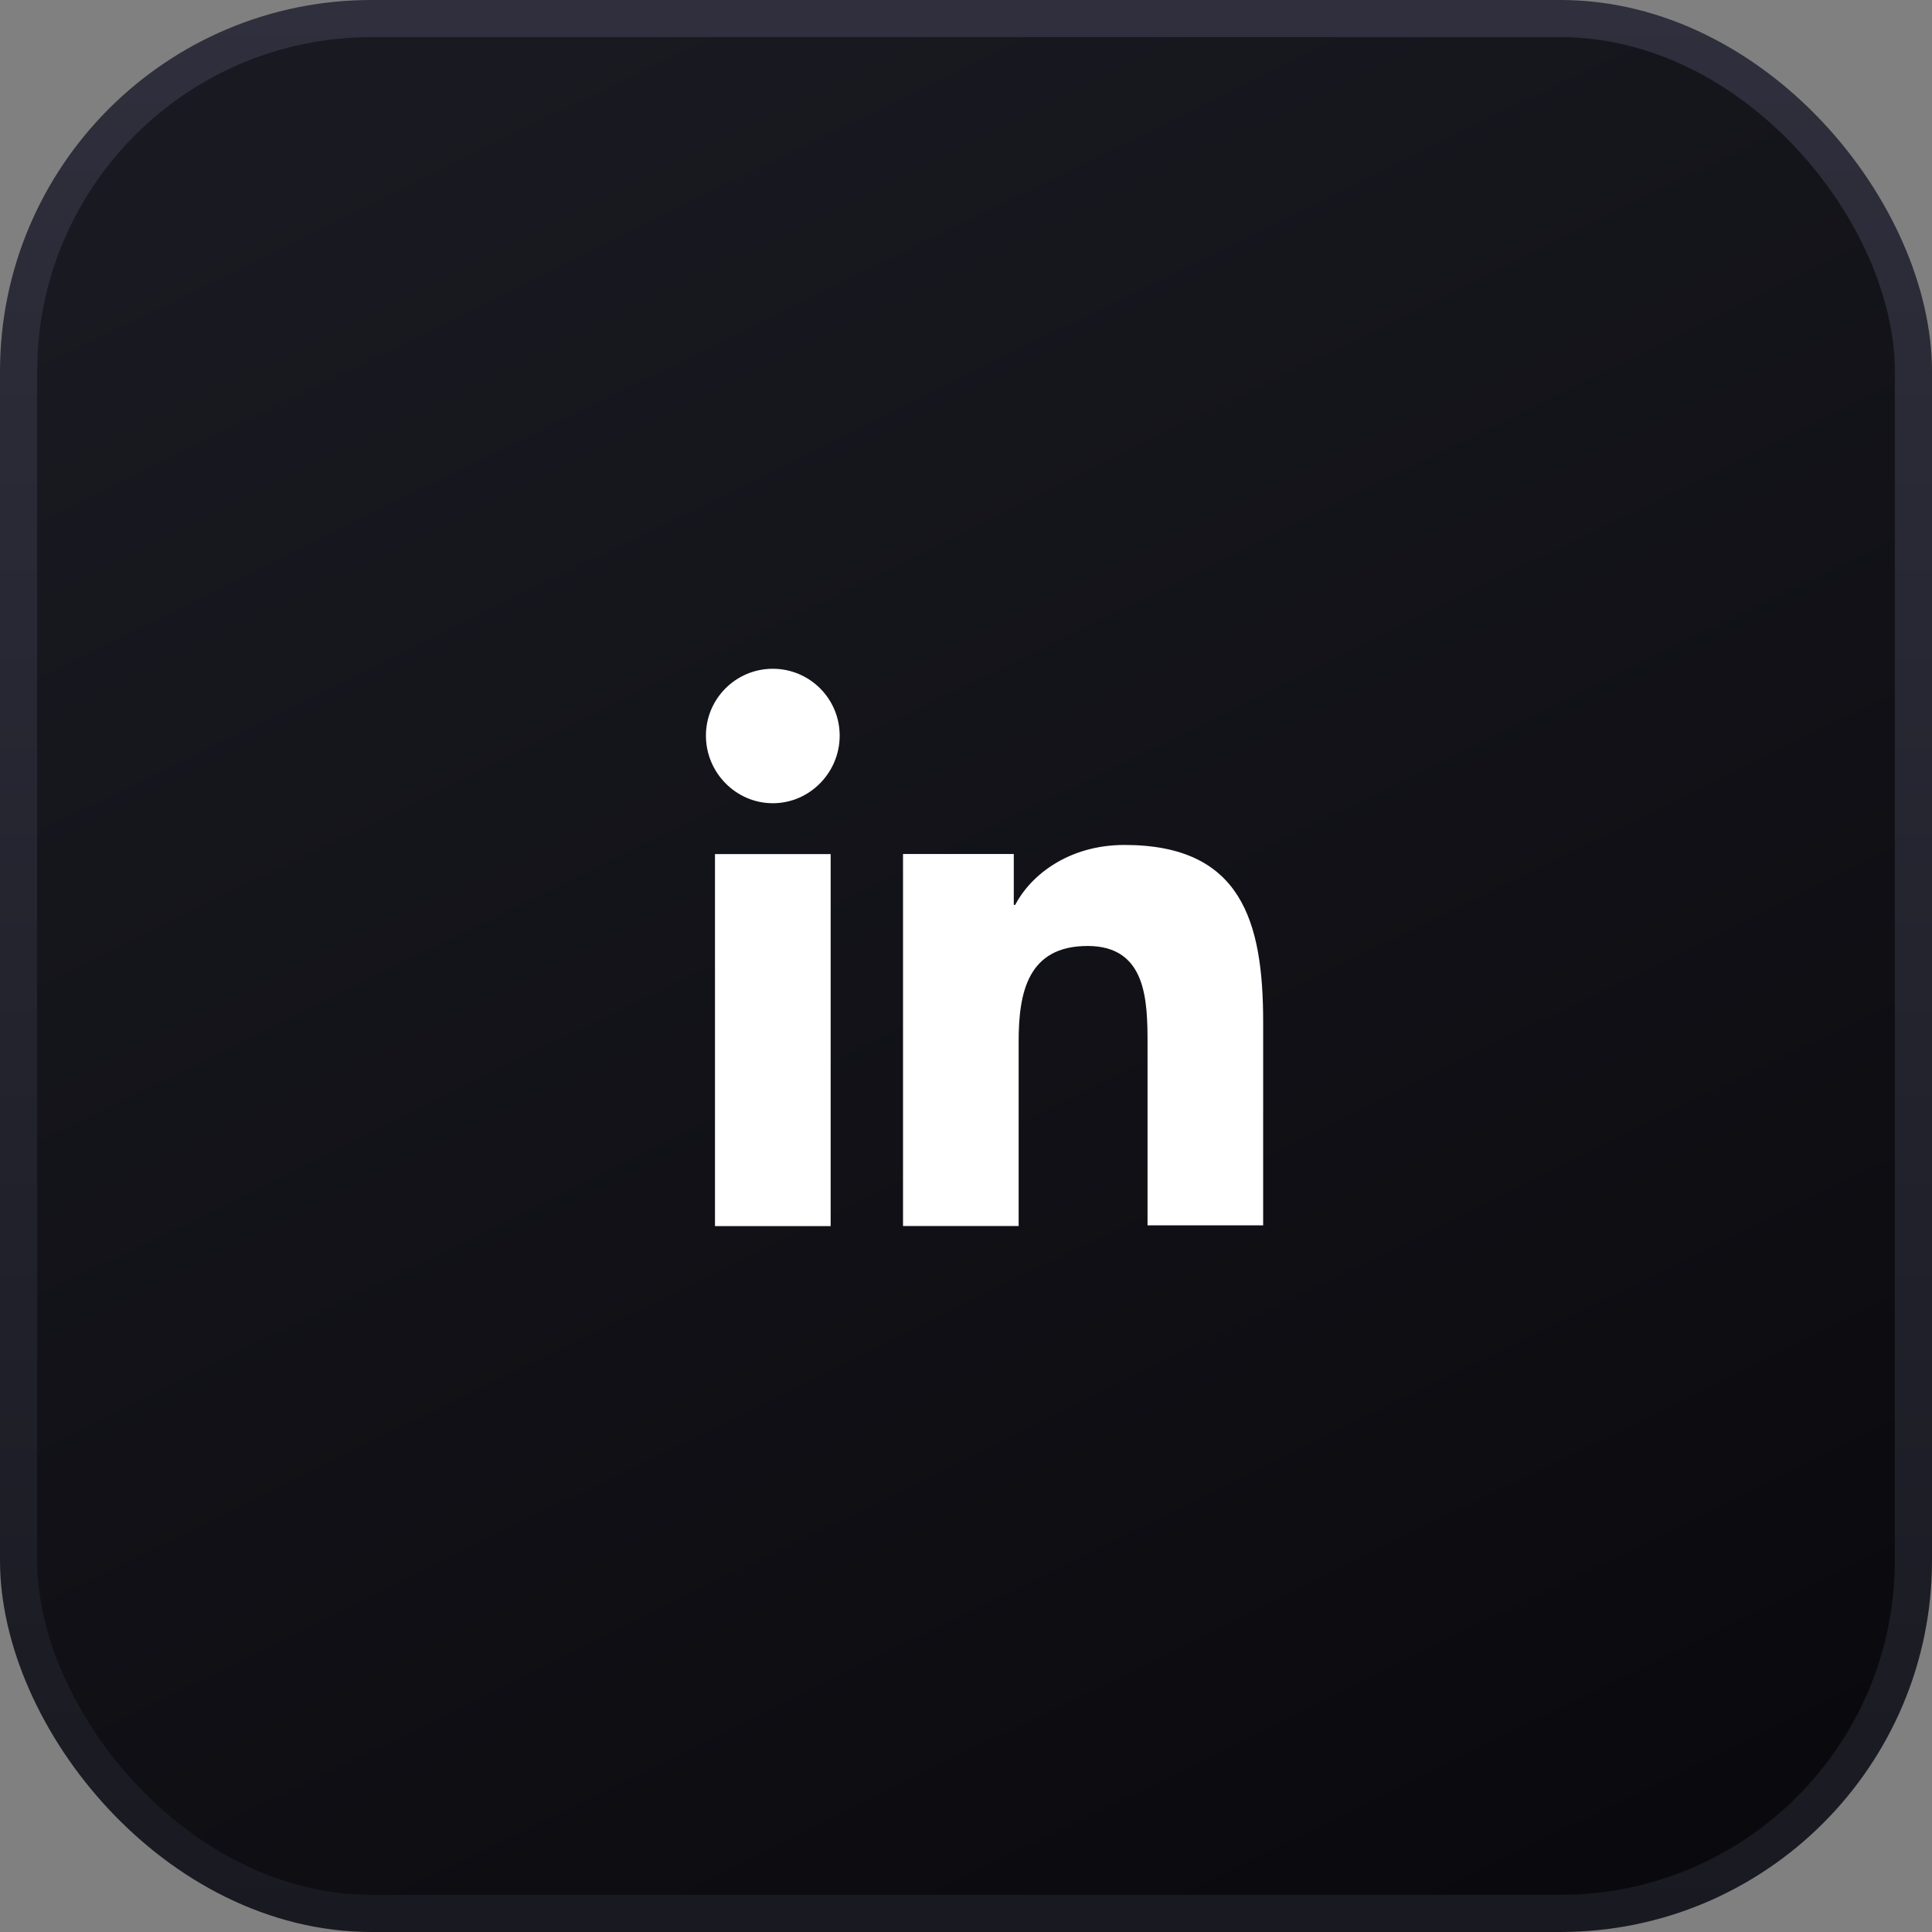 <svg width="52" height="52" viewBox="0 0 52 52" fill="none" xmlns="http://www.w3.org/2000/svg">
<rect x="0" y="0" width="52" height="52" fill="#808080" stroke="none"/>
<rect x="0.5" y="0.5" width="51" height="51" rx="9.5" fill="url(#paint0_linear_9149_2)" stroke="url(#paint1_linear_9149_2)"/>
<path d="M33.998 32.998V27.505C33.998 24.805 33.417 22.742 30.267 22.742C28.748 22.742 27.736 23.567 27.323 24.355H27.286V22.986H24.305V32.998H27.417V28.03C27.417 26.717 27.661 25.461 29.273 25.461C30.867 25.461 30.886 26.942 30.886 28.105V32.98H33.998V32.998Z" fill="white"/>
<path d="M19.244 22.988H22.357V33.001H19.244V22.988Z" fill="white"/>
<path d="M20.8 18C19.806 18 19 18.806 19 19.8C19 20.794 19.806 21.619 20.8 21.619C21.794 21.619 22.6 20.794 22.6 19.8C22.6 18.806 21.794 18 20.8 18Z" fill="white"/>
<defs>
<linearGradient id="paint0_linear_9149_2" x1="46.63" y1="52" x2="20.261" y2="-1.631" gradientUnits="userSpaceOnUse">
<stop stop-color="#09090D"/>
<stop offset="1" stop-color="#191921"/>
</linearGradient>
<linearGradient id="paint1_linear_9149_2" x1="26" y1="0" x2="26" y2="52" gradientUnits="userSpaceOnUse">
<stop stop-color="#2F2F3D"/>
<stop offset="1" stop-color="#191921"/>
</linearGradient>
</defs>
</svg>

